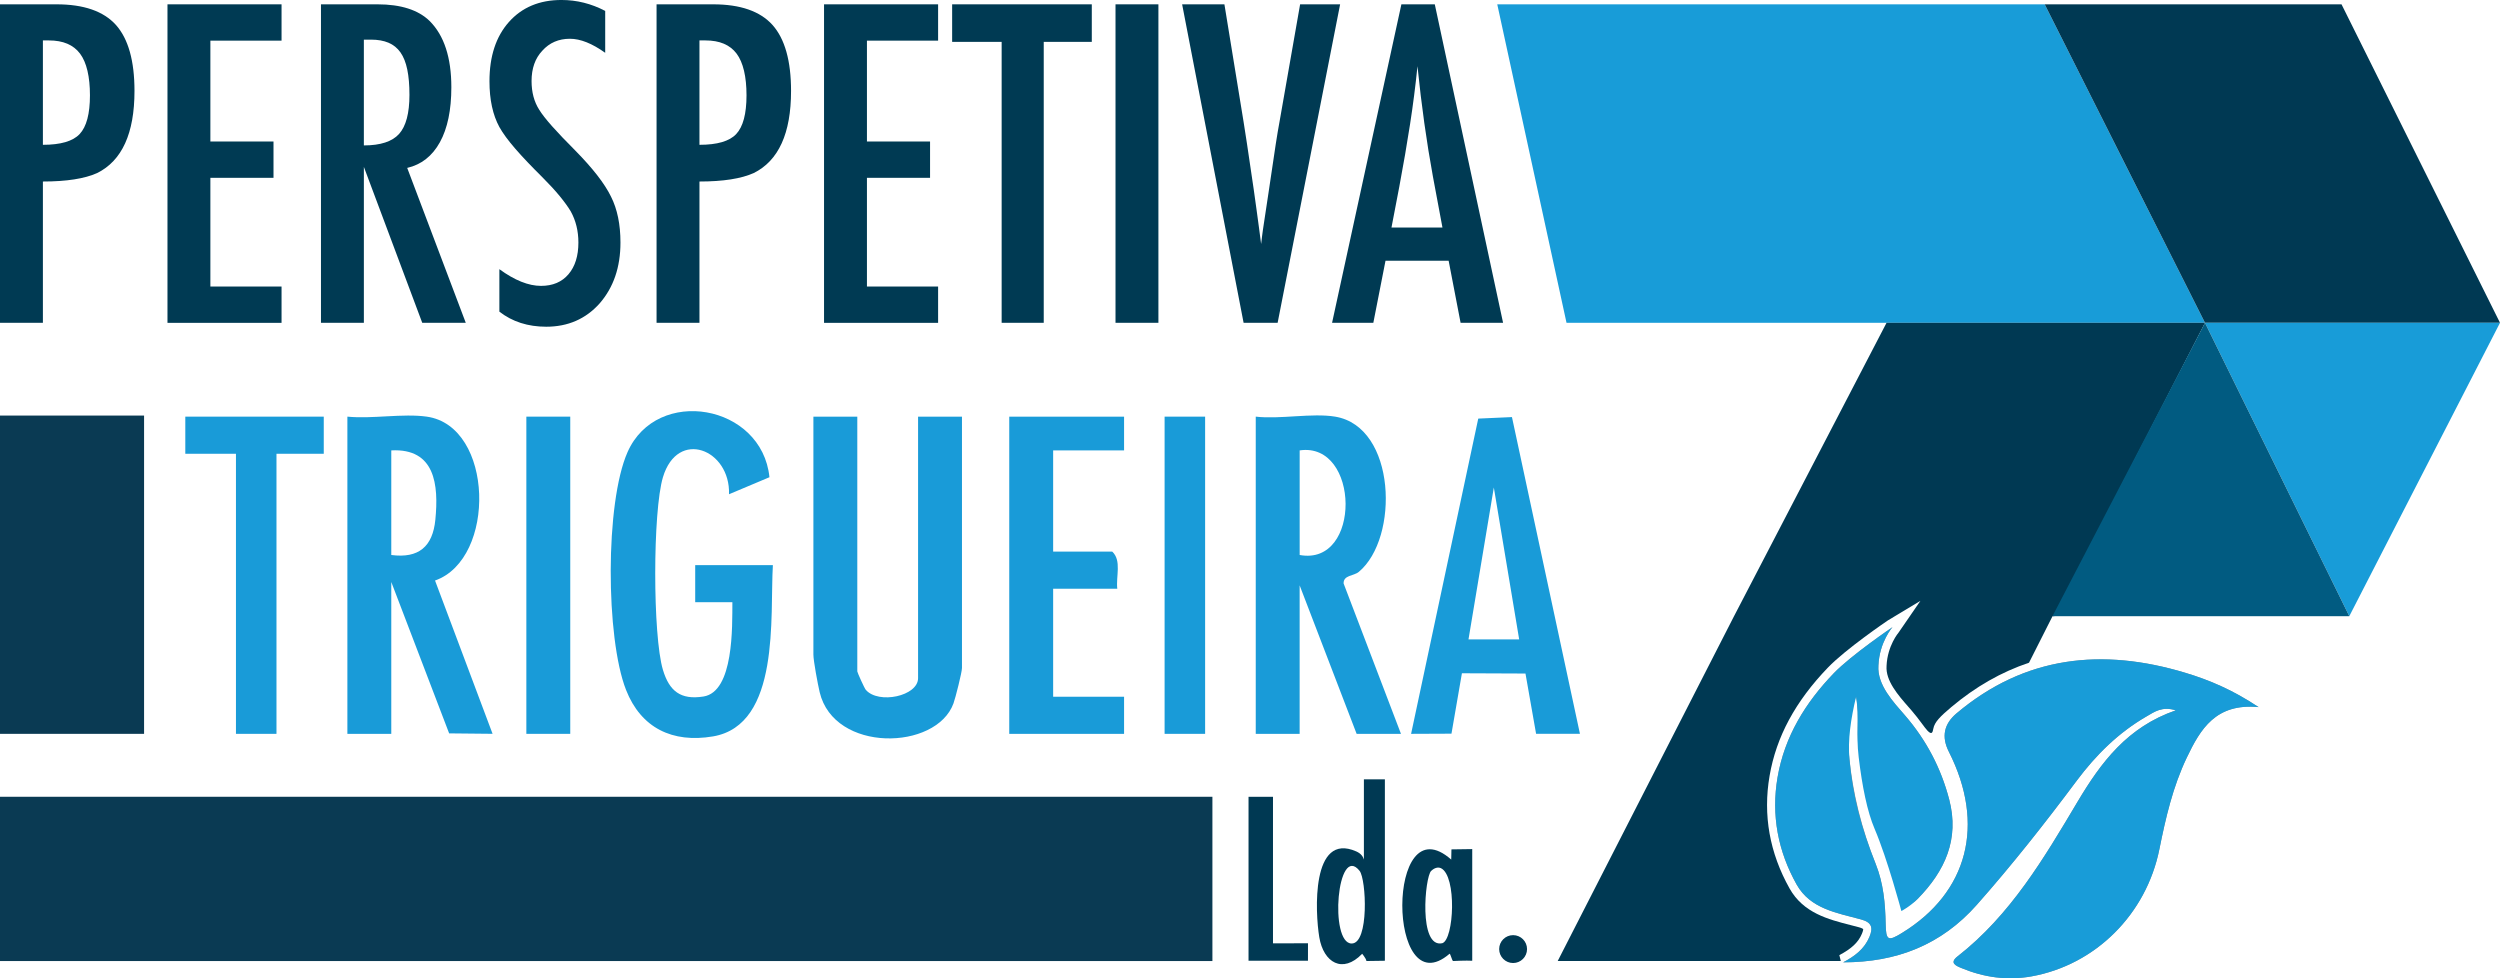 <svg xmlns="http://www.w3.org/2000/svg" id="b" data-name="Layer 2" viewBox="0 0 1022.22 400"><defs><style>      .d {        fill: #939393;      }      .e {        fill: #189cd8;      }      .f {        fill: #199bd8;      }      .g {        fill: #015b81;      }      .h {        fill: #0a3a53;      }      .i {        fill: #003953;      }      .j {        fill: #003a53;      }    </style></defs><g id="c" data-name="Ebene 1"><g><g><path class="j" d="M0,1.77h23.11c11.13,0,19.23,2.81,24.29,8.43,5.06,5.68,7.59,14.68,7.59,26.99,0,17.32-5.09,28.51-15.27,33.57-5.12,2.3-12.51,3.46-22.18,3.46v57.77H0V1.77ZM17.54,59.21c7.26,0,12.26-1.46,15.02-4.39,2.81-2.98,4.22-8.27,4.22-15.85s-1.35-13.44-4.05-17.04c-2.7-3.6-6.94-5.4-12.74-5.4h-2.45v42.68Z"></path><path class="j" d="M68.48,1.77h46.64v14.85h-29.1v41.24h25.81v14.85h-25.81v44.45h29.1v14.85h-46.64V1.77Z"></path><path class="j" d="M131.24,1.77h23.11c9.56,0,16.67,2.28,21.34,6.83,5.9,5.9,8.86,14.93,8.86,27.08,0,9.33-1.56,16.82-4.68,22.48-3.12,5.65-7.58,9.15-13.37,10.5l23.95,63.34h-17.8l-23.87-63.76v63.76h-17.54V1.77ZM148.78,59.46c6.8,0,11.61-1.58,14.42-4.72,2.81-3.15,4.22-8.46,4.22-15.94,0-4.05-.29-7.5-.89-10.37-.59-2.87-1.52-5.2-2.78-7-1.27-1.8-2.9-3.12-4.89-3.96-2-.84-4.37-1.26-7.13-1.26h-2.95v43.27Z"></path><path class="j" d="M247.46,4.47v17.12c-5.34-3.82-10.15-5.74-14.42-5.74-4.61,0-8.38,1.63-11.3,4.89-2.92,3.09-4.39,7.23-4.39,12.4,0,4.55,1.04,8.46,3.12,11.72,1.07,1.74,2.82,3.99,5.27,6.75,2.45,2.75,5.61,6.07,9.49,9.95,7.14,7.25,12.01,13.52,14.59,18.81,2.59,5.12,3.88,11.39,3.88,18.81,0,10.07-2.84,18.36-8.52,24.88-5.68,6.36-12.96,9.53-21.84,9.53-7.48,0-13.86-2.05-19.15-6.16v-17.37c6.24,4.56,11.92,6.83,17.04,6.83,4.78,0,8.52-1.59,11.22-4.76,2.7-3.18,4.05-7.49,4.05-12.95,0-4.72-1.04-8.97-3.12-12.74-1.07-1.8-2.56-3.86-4.47-6.2-1.91-2.33-4.3-4.93-7.17-7.8-4.44-4.39-8.13-8.27-11.05-11.64-2.92-3.37-5.09-6.33-6.5-8.86-2.7-4.95-4.05-11.19-4.05-18.72,0-10.18,2.64-18.25,7.93-24.21,5.34-6.01,12.51-9.02,21.51-9.02,6.24,0,12.2,1.49,17.88,4.47Z"></path><path class="j" d="M268.46,1.77h23.11c11.13,0,19.23,2.81,24.29,8.43,5.06,5.68,7.59,14.68,7.59,26.99,0,17.32-5.09,28.51-15.27,33.57-5.12,2.3-12.51,3.46-22.18,3.46v57.77h-17.54V1.77ZM286,59.21c7.26,0,12.26-1.46,15.02-4.39,2.81-2.98,4.22-8.27,4.22-15.85s-1.35-13.44-4.05-17.04c-2.7-3.6-6.94-5.4-12.74-5.4h-2.45v42.68Z"></path><path class="j" d="M336.94,1.77h46.64v14.85h-29.1v41.24h25.81v14.85h-25.81v44.45h29.1v14.85h-46.64V1.77Z"></path><path class="j" d="M389.32,1.77h57.1v15.35h-19.65v114.87h-17.21V17.12h-20.24V1.77Z"></path><path class="j" d="M456.12,1.77h17.54v130.22h-17.54V1.77Z"></path><path class="j" d="M483.36,1.77h17.29l7.84,48.08,1.35,8.69,2.79,18.89c.45,3.2.86,6.13,1.22,8.77.36,2.64.69,5.03.97,7.17l.84,6.41c.17-1.29.31-2.45.42-3.46.11-1.01.22-1.85.34-2.53l2.28-15.1,2.95-19.82c.28-1.8.55-3.46.8-4.98.25-1.52.49-2.87.72-4.05l8.43-48.08h16.36l-25.55,130.22h-13.92L483.36,1.77Z"></path><path class="j" d="M573.01,1.77h13.66l27.92,130.22h-17.37l-4.89-25.39h-25.81l-4.98,25.39h-16.87L573.01,1.77ZM589.8,93.03l-3.88-20.75c-2.59-14.11-4.7-29.18-6.33-45.21-.79,7.82-1.8,15.73-3.04,23.74-1.24,8.01-2.7,16.52-4.39,25.51l-3.2,16.7h20.83Z"></path></g><path class="i" d="M566.26,318.66v74.18l-7.65.11c.42-.03-.75-1.94-1.64-2.96-7.97,8.31-15.8,3.61-17.53-6.77-1.69-10.14-3.35-43.23,15.11-35.09,2.22.98,2.85,2.4,3.13,3.33v-32.81h8.58ZM555.92,356.08c-9.19-11.51-12.46,29.71-3.24,29.71,7.19,0,5.99-26.27,3.24-29.71Z"></path><path class="i" d="M601.99,392.84c-2.31-.17-7.85.11-7.85.11-.42-.11-1.13-3.22-1.44-2.96-25.63,21.99-26.1-62.12.69-38.52l.09-4.17,8.5-.12v45.65ZM585.18,356.11c-2.55,2.44-5.24,31.73,4.55,29.56,4.81-1.49,6.03-27.55-.56-30.69-1.13-.49-2.58-.22-3.99,1.14Z"></path><polygon class="i" points="520.51 325.8 520.51 385.71 534.82 385.7 534.81 392.84 510.51 392.84 510.51 325.8 520.51 325.8"></polygon><circle class="i" cx="618.69" cy="388.07" r="5.7"></circle><g><path class="f" d="M174.49,170.36c27.48,3.87,28.55,58.18,3.39,67.01l23.53,62.68-17.76-.18-23.66-61.9v62.09h-17.95v-129.7c10.12,1.01,22.67-1.38,32.45,0ZM159.99,226.93c11.2,1.48,16.94-3.43,18.02-14.42,1.41-14.31-.09-29.28-18.02-28.35v42.77Z"></path><path class="f" d="M350.54,170.36v104.17c0,.42,2.89,6.86,3.49,7.55,5.21,5.98,21.36,2.55,21.36-4.79v-106.93h17.95v102.79c0,1.69-2.66,12.22-3.47,14.46-7.04,19.33-48.82,20.31-54.72-4.6-.74-3.14-2.56-12.79-2.56-15.38v-97.27h17.95Z"></path><path class="f" d="M545.92,170.36c25.06,4.15,26.25,49.71,9.67,63.48-2.1,1.74-6.28,1.26-6.21,4.72l23.46,61.5h-18.13l-23.3-60.71v60.71h-17.95v-129.7c9.88,1.15,23.02-1.56,32.45,0ZM531.42,184.16v42.77c25.38,4.68,24.68-46.37,0-42.77Z"></path><path class="f" d="M316.02,231.07c-1.25,20.78,3.21,65.34-24.49,70.04-16.53,2.81-29.44-3.43-35.55-19.01-8.33-21.23-8.59-76.5.64-97.29,12-27.03,54.94-19.58,58,10.32l-16.53,6.96c.56-18.38-21.02-26.93-27.02-6.97-4.19,13.92-4.22,64.79,0,78.8,2.61,8.67,7.23,12.34,16.55,10.88,12.5-1.95,11.77-28.77,11.84-38.56h-15.2s0-15.17,0-15.17h31.76Z"></path><path class="f" d="M618.22,170.54l27.8,129.51h-17.93s-4.34-24.65-4.34-24.65l-25.99-.11-4.27,24.7-16.51.07,27.46-128.9,13.78-.62ZM621.17,261.43l-10.36-62.1-10.36,62.1h20.71Z"></path><path class="f" d="M459.62,170.36v13.8h-29v41.39h24.16c3.93,3.64,1.45,10.25,2.07,15.18h-26.23v44.15h29v15.18h-46.95v-129.7h46.95Z"></path><polygon class="f" points="132.38 170.36 132.38 185.54 113.05 185.54 113.05 300.06 96.48 300.06 96.48 185.54 75.77 185.54 75.77 170.36 132.38 170.36"></polygon><rect class="f" x="215.22" y="170.36" width="17.95" height="129.7"></rect><rect class="f" x="476.19" y="170.36" width="16.57" height="129.7"></rect></g><g><path class="d" d="M773.82,256.43s-5.33,5.98-5.76,15.66c-.59,8.03,6.28,15.11,10.89,20.45,8.72,10.1,14.7,21.53,18.06,34.37,4.24,16.19-1.74,29.21-12.85,40.58-3.03,3.1-5.01,2.62-6.29-1.63-5.66-18.74-11.49-37.43-17.09-56.19-2.41-8.07-.13-16.56-1.86-24.79-3.19,7.61-3.64,15.52-2.9,23.61,1.42,15.44,5.18,30.35,10.9,44.69,3.21,8.03,3.94,16.2,4.1,24.63.13,6.79.98,7.15,6.68,3.65,27-16.55,34.19-44.38,19.15-74.11q-4.62-9.12,3.14-15.67c27.97-23.58,59.6-26.84,93.56-16.59,9.84,2.97,19.29,6.95,29.96,14.03-17.54-1.68-23.79,8.99-29.37,20.65-5.69,11.9-8.61,24.58-11.19,37.4-5.37,26.68-26.12,47.31-52.23,52.04-9.94,1.8-19.55.44-28.82-3.43-2.25-.94-4.89-2.09-1.5-4.73,21.7-16.94,35.36-40.17,49.06-63.2,9.62-16.16,20.41-30.6,40.19-37.41-5.61-1.75-8.77.64-11.89,2.44-11.51,6.63-20.75,15.78-28.65,26.36-12.98,17.39-26.4,34.41-40.8,50.69-14.57,16.47-32.89,23.55-54.68,23.55,4.67-2.46,8.69-5.45,10.75-10.4,1.54-3.7,1.06-5.93-3.44-7.15-9.85-2.67-20.72-4.31-26.31-14.25-7.64-13.6-10.47-28.37-7.81-43.89,2.87-16.7,11.45-30.54,22.96-42.5,7.16-7.44,24.02-18.86,24.02-18.86Z"></path><polygon class="e" points="612.21 1.77 640.53 131.99 901.59 131.99 836.05 1.77 612.21 1.77"></polygon><polygon class="i" points="957.42 1.77 1022.22 131.99 901.59 131.99 836.05 1.77 957.42 1.77"></polygon><path class="i" d="M752.08,390.54c5.02-2.64,7.78-5.26,9.23-8.74.5-1.19.54-1.74.54-1.92-.14-.11-.59-.42-1.77-.74-1.14-.31-2.29-.6-3.45-.9-9.03-2.31-19.26-4.92-24.89-14.94-8.18-14.56-10.94-30.07-8.18-46.09,2.74-15.95,10.54-30.42,23.85-44.24,7.32-7.61,23.85-18.84,24.55-19.31l13.27-7.98-8.92,12.96s-4.55,5.31-4.92,13.6v.09c-.44,5.98,4.73,11.91,8.9,16.66.41.47.8.92,1.19,1.36,3.4,3.93,5.39,7.12,6.66,8.43,1.77,1.82,2.08.71,2.37-.84.51-2.7,2.83-5.01,7.35-8.82,9.86-8.31,20.48-14.36,31.78-18.15l9.61-19.02h.73l61.62-119.96h-130.22l-62.36,119.96-62.36,121.95-9.74,19.05h115.76l-.6-2.41Z"></path><path class="e" d="M773.82,256.43s-5.33,5.98-5.76,15.66c-.59,8.03,6.28,15.11,10.89,20.45,8.72,10.1,14.7,21.53,18.06,34.37,4.24,16.19-1.74,29.21-12.85,40.58-3.03,3.1-6.71,5.03-6.71,5.03,0,0-5.67-21.26-10.94-33.6-3.04-7.12-5.1-17.45-6.51-29.26-1.2-10,.35-15.89-1.08-24.77-2.13,9.06-3.44,17.57-2.69,25.66,1.42,15.44,4.97,28.3,10.7,42.64,3.21,8.03,3.94,16.2,4.1,24.63.13,6.79.98,7.15,6.68,3.65,27-16.55,34.19-44.38,19.15-74.11q-4.62-9.12,3.14-15.67c27.97-23.58,59.6-26.84,93.56-16.59,9.84,2.97,19.29,6.95,29.96,14.03-17.54-1.68-23.79,8.99-29.37,20.65-5.69,11.9-8.61,24.58-11.19,37.4-5.37,26.68-26.12,47.31-52.23,52.04-9.94,1.8-19.55.44-28.82-3.43-2.25-.94-4.89-2.09-1.5-4.73,21.7-16.94,35.36-40.17,49.06-63.2,9.62-16.16,20.41-30.6,40.19-37.41-5.61-1.75-8.77.64-11.89,2.44-11.51,6.63-20.75,15.78-28.65,26.36-12.98,17.39-26.4,34.41-40.8,50.69-14.57,16.47-32.89,23.55-54.68,23.55,4.67-2.46,8.69-5.45,10.75-10.4,1.54-3.7,1.06-5.93-3.44-7.15-9.85-2.67-20.72-4.31-26.31-14.25-7.64-13.6-10.47-28.37-7.81-43.89,2.87-16.7,11.45-30.54,22.96-42.5,7.16-7.44,24.02-18.86,24.02-18.86Z"></path><polygon class="e" points="901.59 131.99 901.59 131.99 960.6 251.95 1022.22 131.99 901.59 131.99"></polygon><polygon class="g" points="960.6 251.95 901.59 131.99 839.23 251.95 960.6 251.95"></polygon></g><rect class="h" x="0" y="169.92" width="58.91" height="130.14"></rect><rect class="h" y="325.79" width="495.74" height="67.17"></rect></g></g></svg>